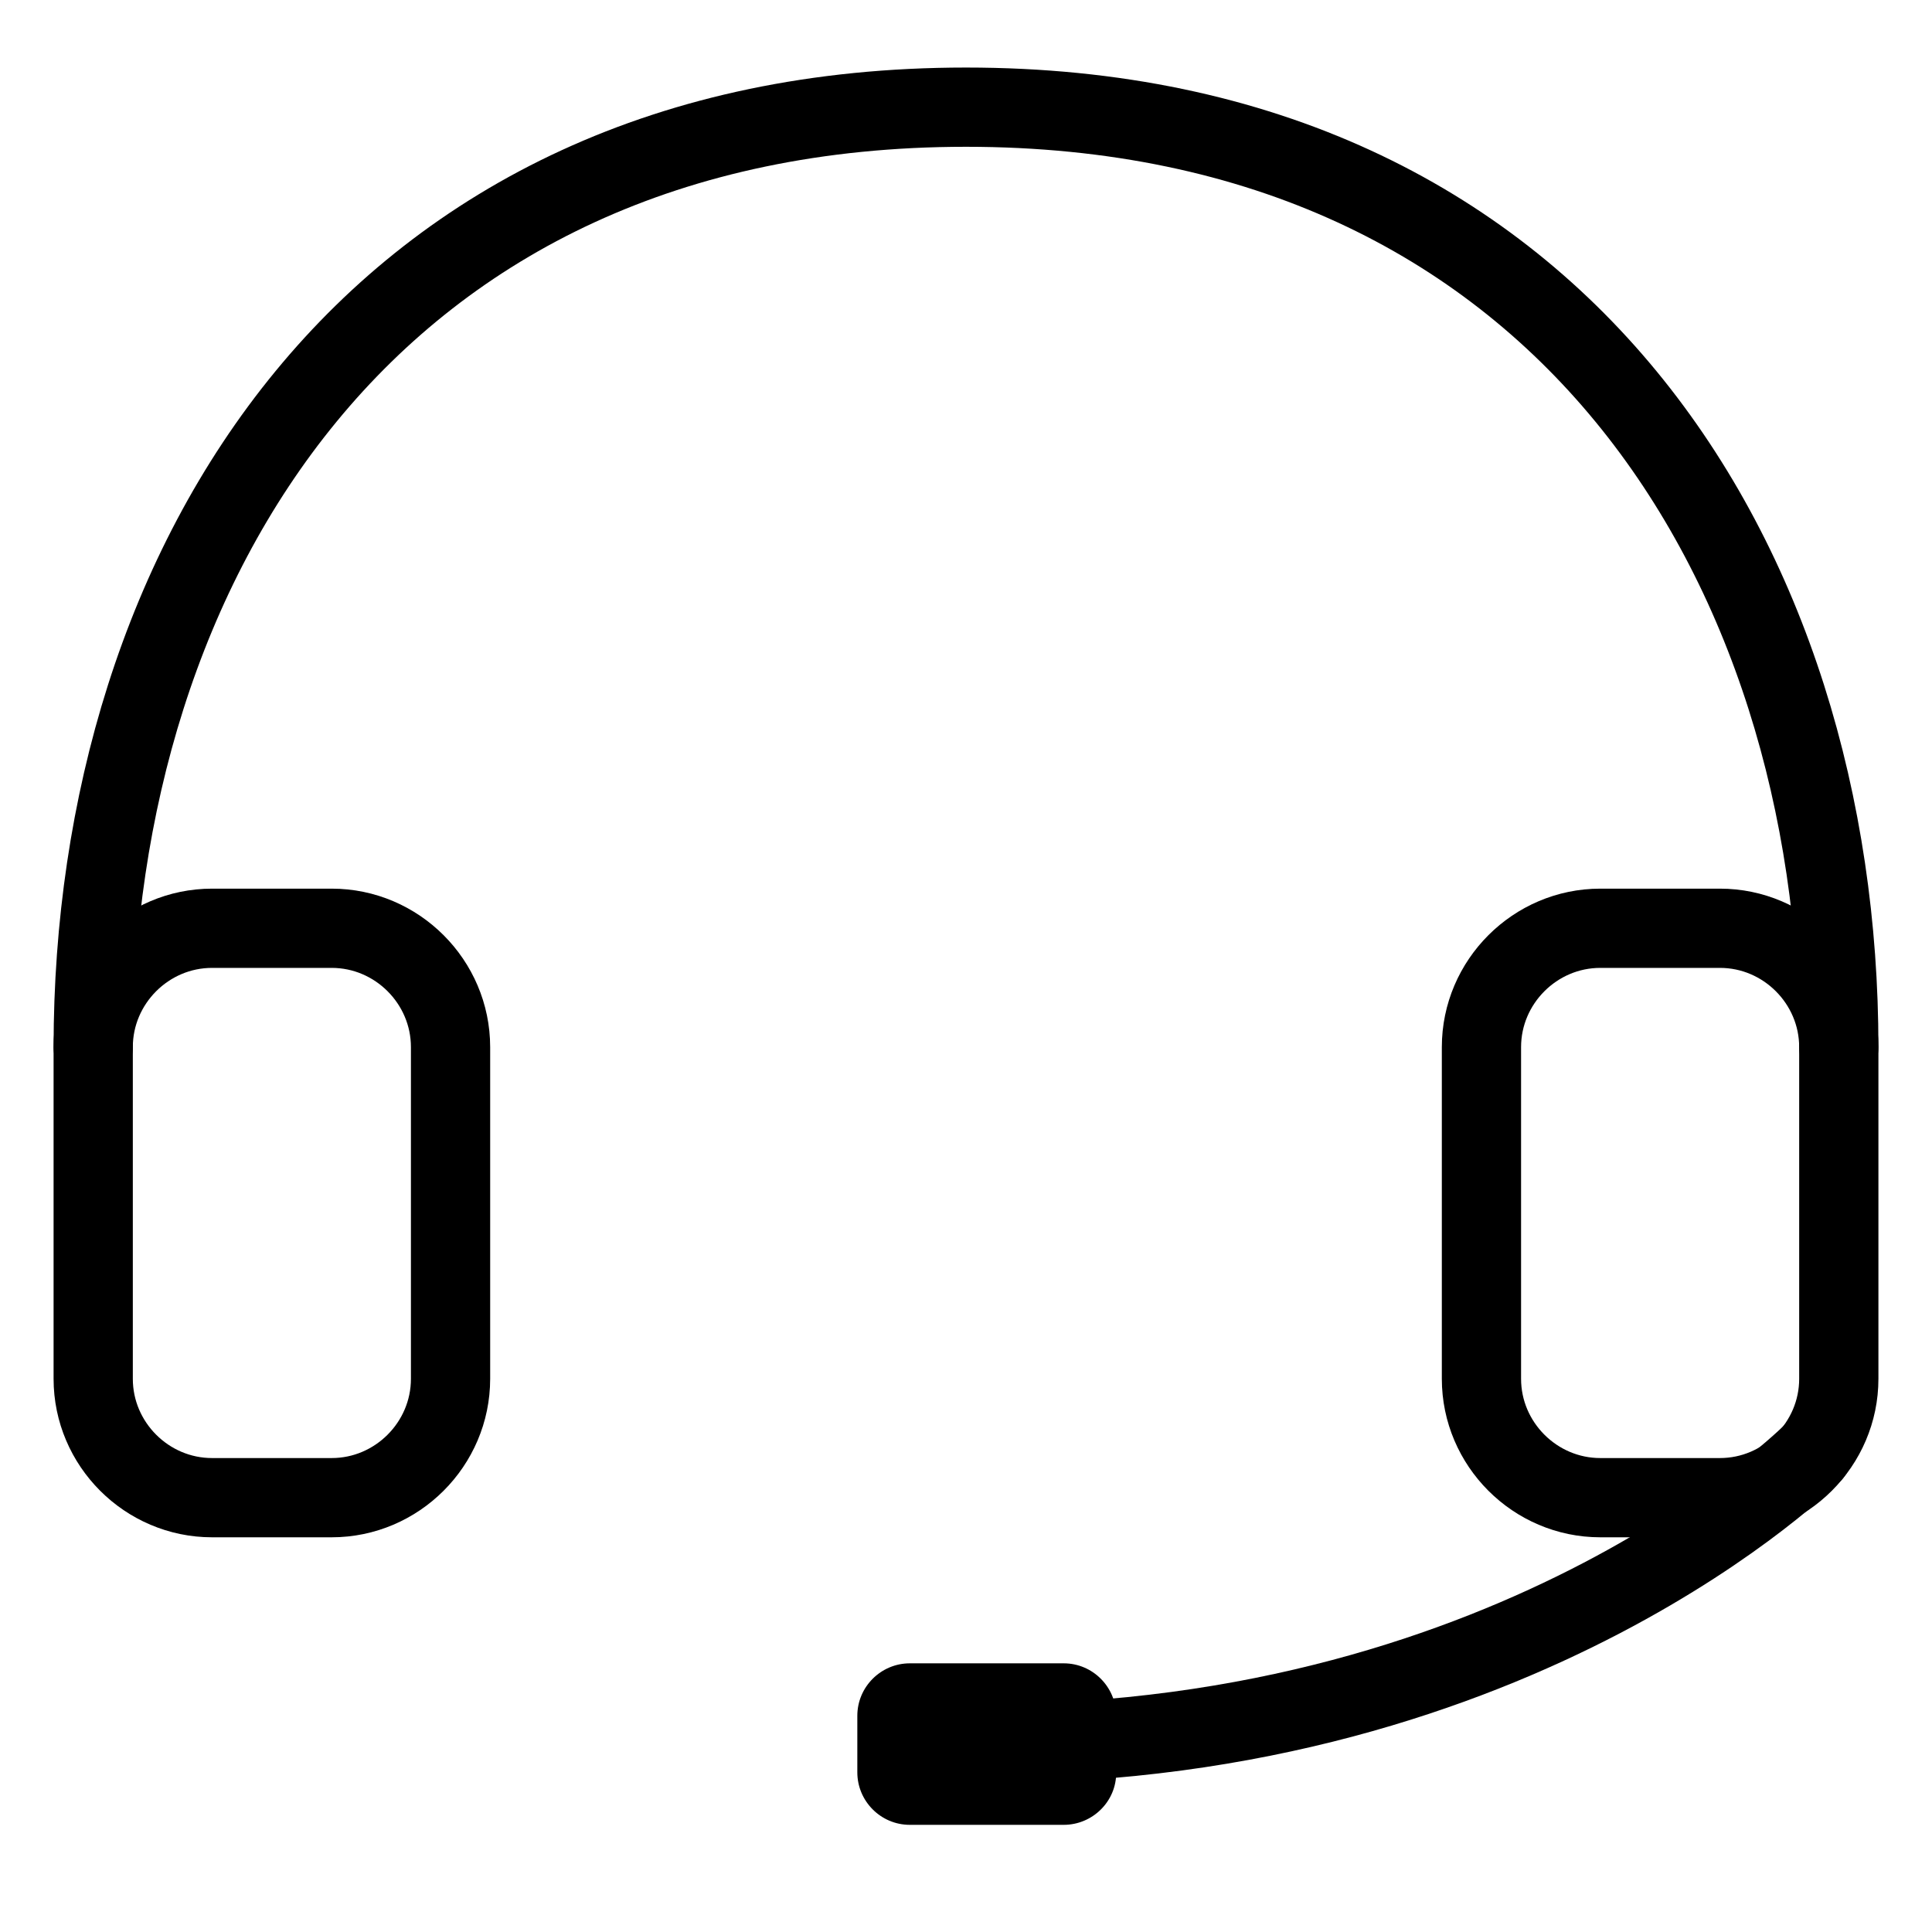 <?xml version="1.0" encoding="UTF-8"?> <svg xmlns="http://www.w3.org/2000/svg" xmlns:xlink="http://www.w3.org/1999/xlink" version="1.1" id="Layer_1" x="0px" y="0px" viewBox="0 0 512 512" style="enable-background:new 0 0 512 512;" xml:space="preserve"> <style type="text/css"> .st0{fill:none;stroke:#000000;stroke-width:21;stroke-linecap:round;stroke-linejoin:round;stroke-miterlimit:10;} </style> <g> <path class="st0" d="M413.6,138.2"></path> <path class="st0" d="M487.3,277.5C487.3,149.8,414,28.4,256,28.4S24.7,149.8,24.7,277.5"></path> <path class="st0" d="M455.8,396.9h-31.7c-17.3,0-31.5-14.2-31.5-31.5v-87.9c0-17.3,14.2-31.5,31.5-31.5h31.7 c17.3,0,31.5,14.2,31.5,31.5v87.9C487.3,382.7,473.1,396.9,455.8,396.9z"></path> <path class="st0" d="M87.9,396.9H56.2c-17.3,0-31.5-14.2-31.5-31.5v-87.9c0-17.3,14.2-31.5,31.5-31.5h31.7 c17.3,0,31.5,14.2,31.5,31.5v87.9C119.4,382.7,105.2,396.9,87.9,396.9z"></path> <path d="M281.9,483.6h-40.8c-7.7,0-13.9-6.3-13.9-13.9v-15c0-7.7,6.3-13.9,13.9-13.9h40.8c7.7,0,13.9,6.3,13.9,13.9v15 C295.9,477.3,289.6,483.6,281.9,483.6z"></path> <path class="st0" d="M480.3,385.1c0,0-76.5,77-218.7,77"></path> </g> </svg> 